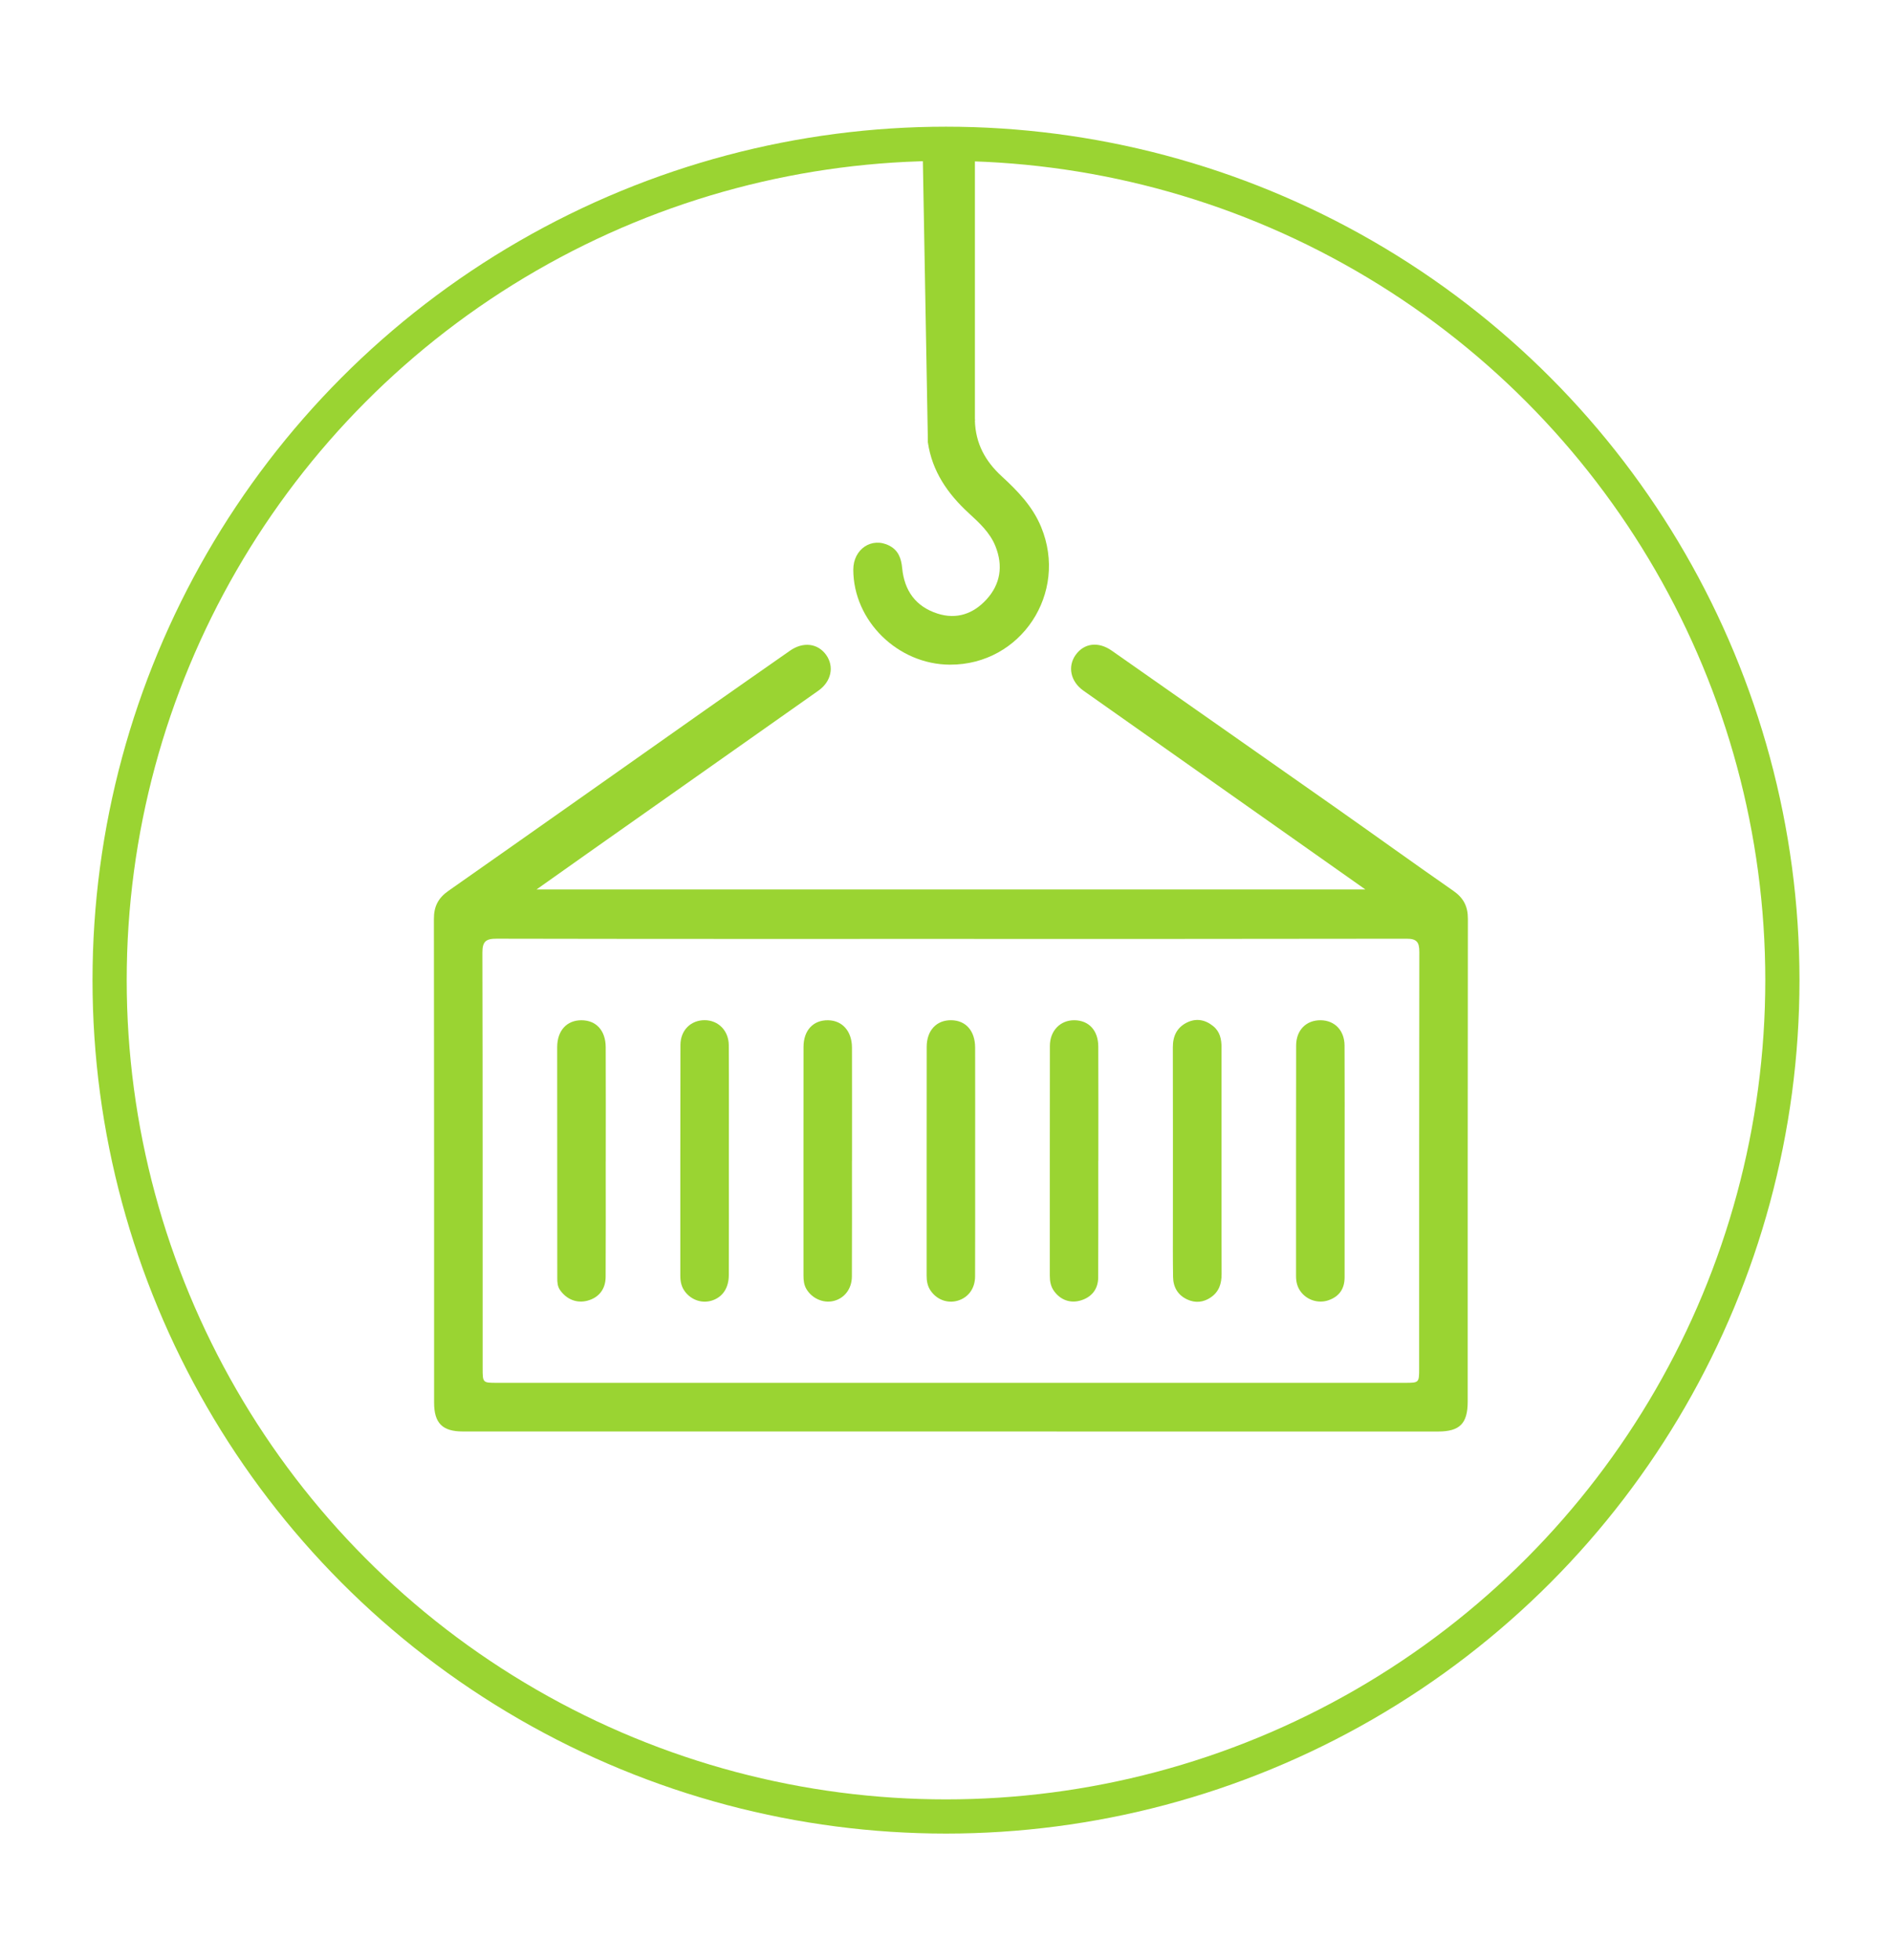 <?xml version="1.0" encoding="UTF-8"?> <svg xmlns="http://www.w3.org/2000/svg" id="a" width="166" height="172" viewBox="0 0 166 172"> <defs> <style>.b{fill:none;stroke:#9ad432;stroke-miterlimit:10;stroke-width:3px;}.c{fill:#9ad432;}</style> </defs> <circle class="b" cx="83" cy="86" r="73.383"></circle> <g> <path class="c" d="M119.794,78.043c-2.176-1.535-4.131-2.915-6.087-4.294-6.219-4.384-12.439-8.764-18.655-13.152-1.127-.795-1.4-2.116-.679-3.13,.744-1.047,2.003-1.196,3.166-.38,6.512,4.566,13.029,9.126,19.536,13.7,3.485,2.45,6.94,4.945,10.437,7.377,.895,.623,1.279,1.362,1.277,2.453-.021,14.117-.013,28.235-.016,42.352-0,1.94-.696,2.637-2.609,2.637-28.519-.001-57.038-.002-85.558-.004-1.789-0-2.519-.733-2.519-2.532-.002-14.149,.006-28.298-.017-42.447-.002-1.093,.381-1.83,1.272-2.455,7.547-5.291,15.072-10.612,22.607-15.92,2.451-1.726,4.912-3.437,7.367-5.157,1.148-.804,2.44-.653,3.172,.377,.723,1.019,.451,2.331-.681,3.13-6.732,4.75-13.469,9.493-20.203,14.24-1.44,1.015-2.877,2.035-4.529,3.205H119.794Zm-36.35,4.339c-13.292,0-26.585,.009-39.877-.019-.947-.002-1.243,.255-1.241,1.224,.03,12.156,.019,24.311,.022,36.467,0,1.275,.008,1.28,1.239,1.28,26.553,.001,53.107,.001,79.66,0,1.256-0,1.266-.004,1.266-1.253,.003-12.187-.005-24.375,.016-36.562,.001-.843-.218-1.156-1.114-1.154-13.324,.025-26.648,.017-39.972,.017Z"></path> <path class="c" d="M83.356,58.321c-4.582-.014-8.482-3.842-8.49-8.334-.003-1.813,1.627-2.901,3.167-2.106,.788,.407,1.041,1.117,1.12,1.953,.188,1.978,1.174,3.383,3.1,4.003,1.685,.543,3.151,.016,4.295-1.234,1.236-1.35,1.478-2.961,.79-4.676-.486-1.212-1.431-2.066-2.362-2.922-1.838-1.691-3.195-3.659-3.565-6.187-.086-.59,.883-.915,.902-1.511,.043-1.318-.181-2.371,1.06-2.392,1.269-.021,2.125,.691,2.163,1.998,.058,2.002,.909,3.555,2.353,4.88,1.398,1.283,2.709,2.634,3.458,4.448,2.393,5.796-1.763,12.098-7.993,12.079Z"></path> <path class="c" d="M53.145,101.916c0,3.375,.013,6.751-.007,10.126-.006,1.085-.611,1.821-1.592,2.083-.937,.25-1.823-.109-2.395-.911-.242-.34-.256-.692-.256-1.074-.001-6.751-.012-13.501-.008-20.252,.001-1.464,.84-2.37,2.128-2.368,1.292,.002,2.122,.898,2.129,2.365,.014,3.344,.004,6.688,.004,10.032h-.004Z"></path> <path class="c" d="M117.974,101.863c-.001,3.405,.001,6.811-.002,10.216-.001,.997-.464,1.68-1.413,2.009-.858,.297-1.822,.012-2.388-.693-.331-.411-.459-.886-.459-1.409,.002-6.748-.008-13.495,.008-20.243,.003-1.374,.9-2.246,2.17-2.224,1.217,.021,2.071,.895,2.078,2.223,.02,3.374,.007,6.748,.006,10.121Z"></path> <path class="c" d="M85.558,101.865c-.001,3.378,.008,6.756-.006,10.134-.004,1.07-.611,1.867-1.544,2.132-.91,.258-1.856-.113-2.386-.929-.252-.387-.321-.813-.321-1.264,.002-6.693-.004-13.386,.005-20.079,.002-1.449,.864-2.36,2.155-2.342,1.28,.017,2.091,.931,2.095,2.404,.009,3.315,.003,6.63,.002,9.945Z"></path> <path class="c" d="M63.949,101.843c0,3.345,.01,6.691-.005,10.036-.005,1.134-.541,1.916-1.438,2.221-.858,.292-1.793,.002-2.375-.729-.331-.416-.442-.895-.442-1.415,.003-6.754-.006-13.508,.011-20.262,.003-1.301,.91-2.182,2.124-2.18,1.192,.002,2.11,.912,2.118,2.198,.021,3.377,.007,6.754,.007,10.131Z"></path> <path class="c" d="M74.749,101.865c0,3.377,.01,6.755-.006,10.132-.005,1.102-.667,1.937-1.63,2.16-.891,.206-1.866-.23-2.351-1.036-.222-.369-.266-.768-.266-1.183-0-6.692-.007-13.384,.003-20.075,.002-1.463,.854-2.361,2.149-2.343,1.259,.017,2.098,.96,2.102,2.402,.009,3.314,.003,6.629,.003,9.943h-.004Z"></path> <path class="c" d="M96.36,101.863c0,3.409,.012,6.818-.007,10.227-.006,1.033-.583,1.735-1.544,2.019-.902,.266-1.764-.042-2.329-.825-.291-.404-.373-.859-.373-1.343,.002-6.723-.005-13.447,.007-20.17,.002-1.342,.923-2.266,2.157-2.252,1.262,.015,2.084,.892,2.09,2.307,.015,3.346,.005,6.692,.005,10.038h-.005Z"></path> <path class="c" d="M107.172,101.841c.001,3.314-.008,6.628,.008,9.942,.004,.849-.227,1.56-.944,2.051-.648,.444-1.357,.516-2.069,.186-.825-.382-1.229-1.079-1.244-1.967-.027-1.578-.015-3.156-.015-4.734-0-5.144,.008-10.289-.005-15.433-.002-.982,.362-1.734,1.237-2.166,.811-.4,1.602-.252,2.301,.315,.593,.48,.734,1.141,.732,1.866-.006,3.314-.003,6.628-.001,9.942Z"></path> </g> <polygon class="c" points="85.537 36.913 85.537 12.617 80.943 12.617 81.412 38.818 85.537 36.913"></polygon> </svg> 